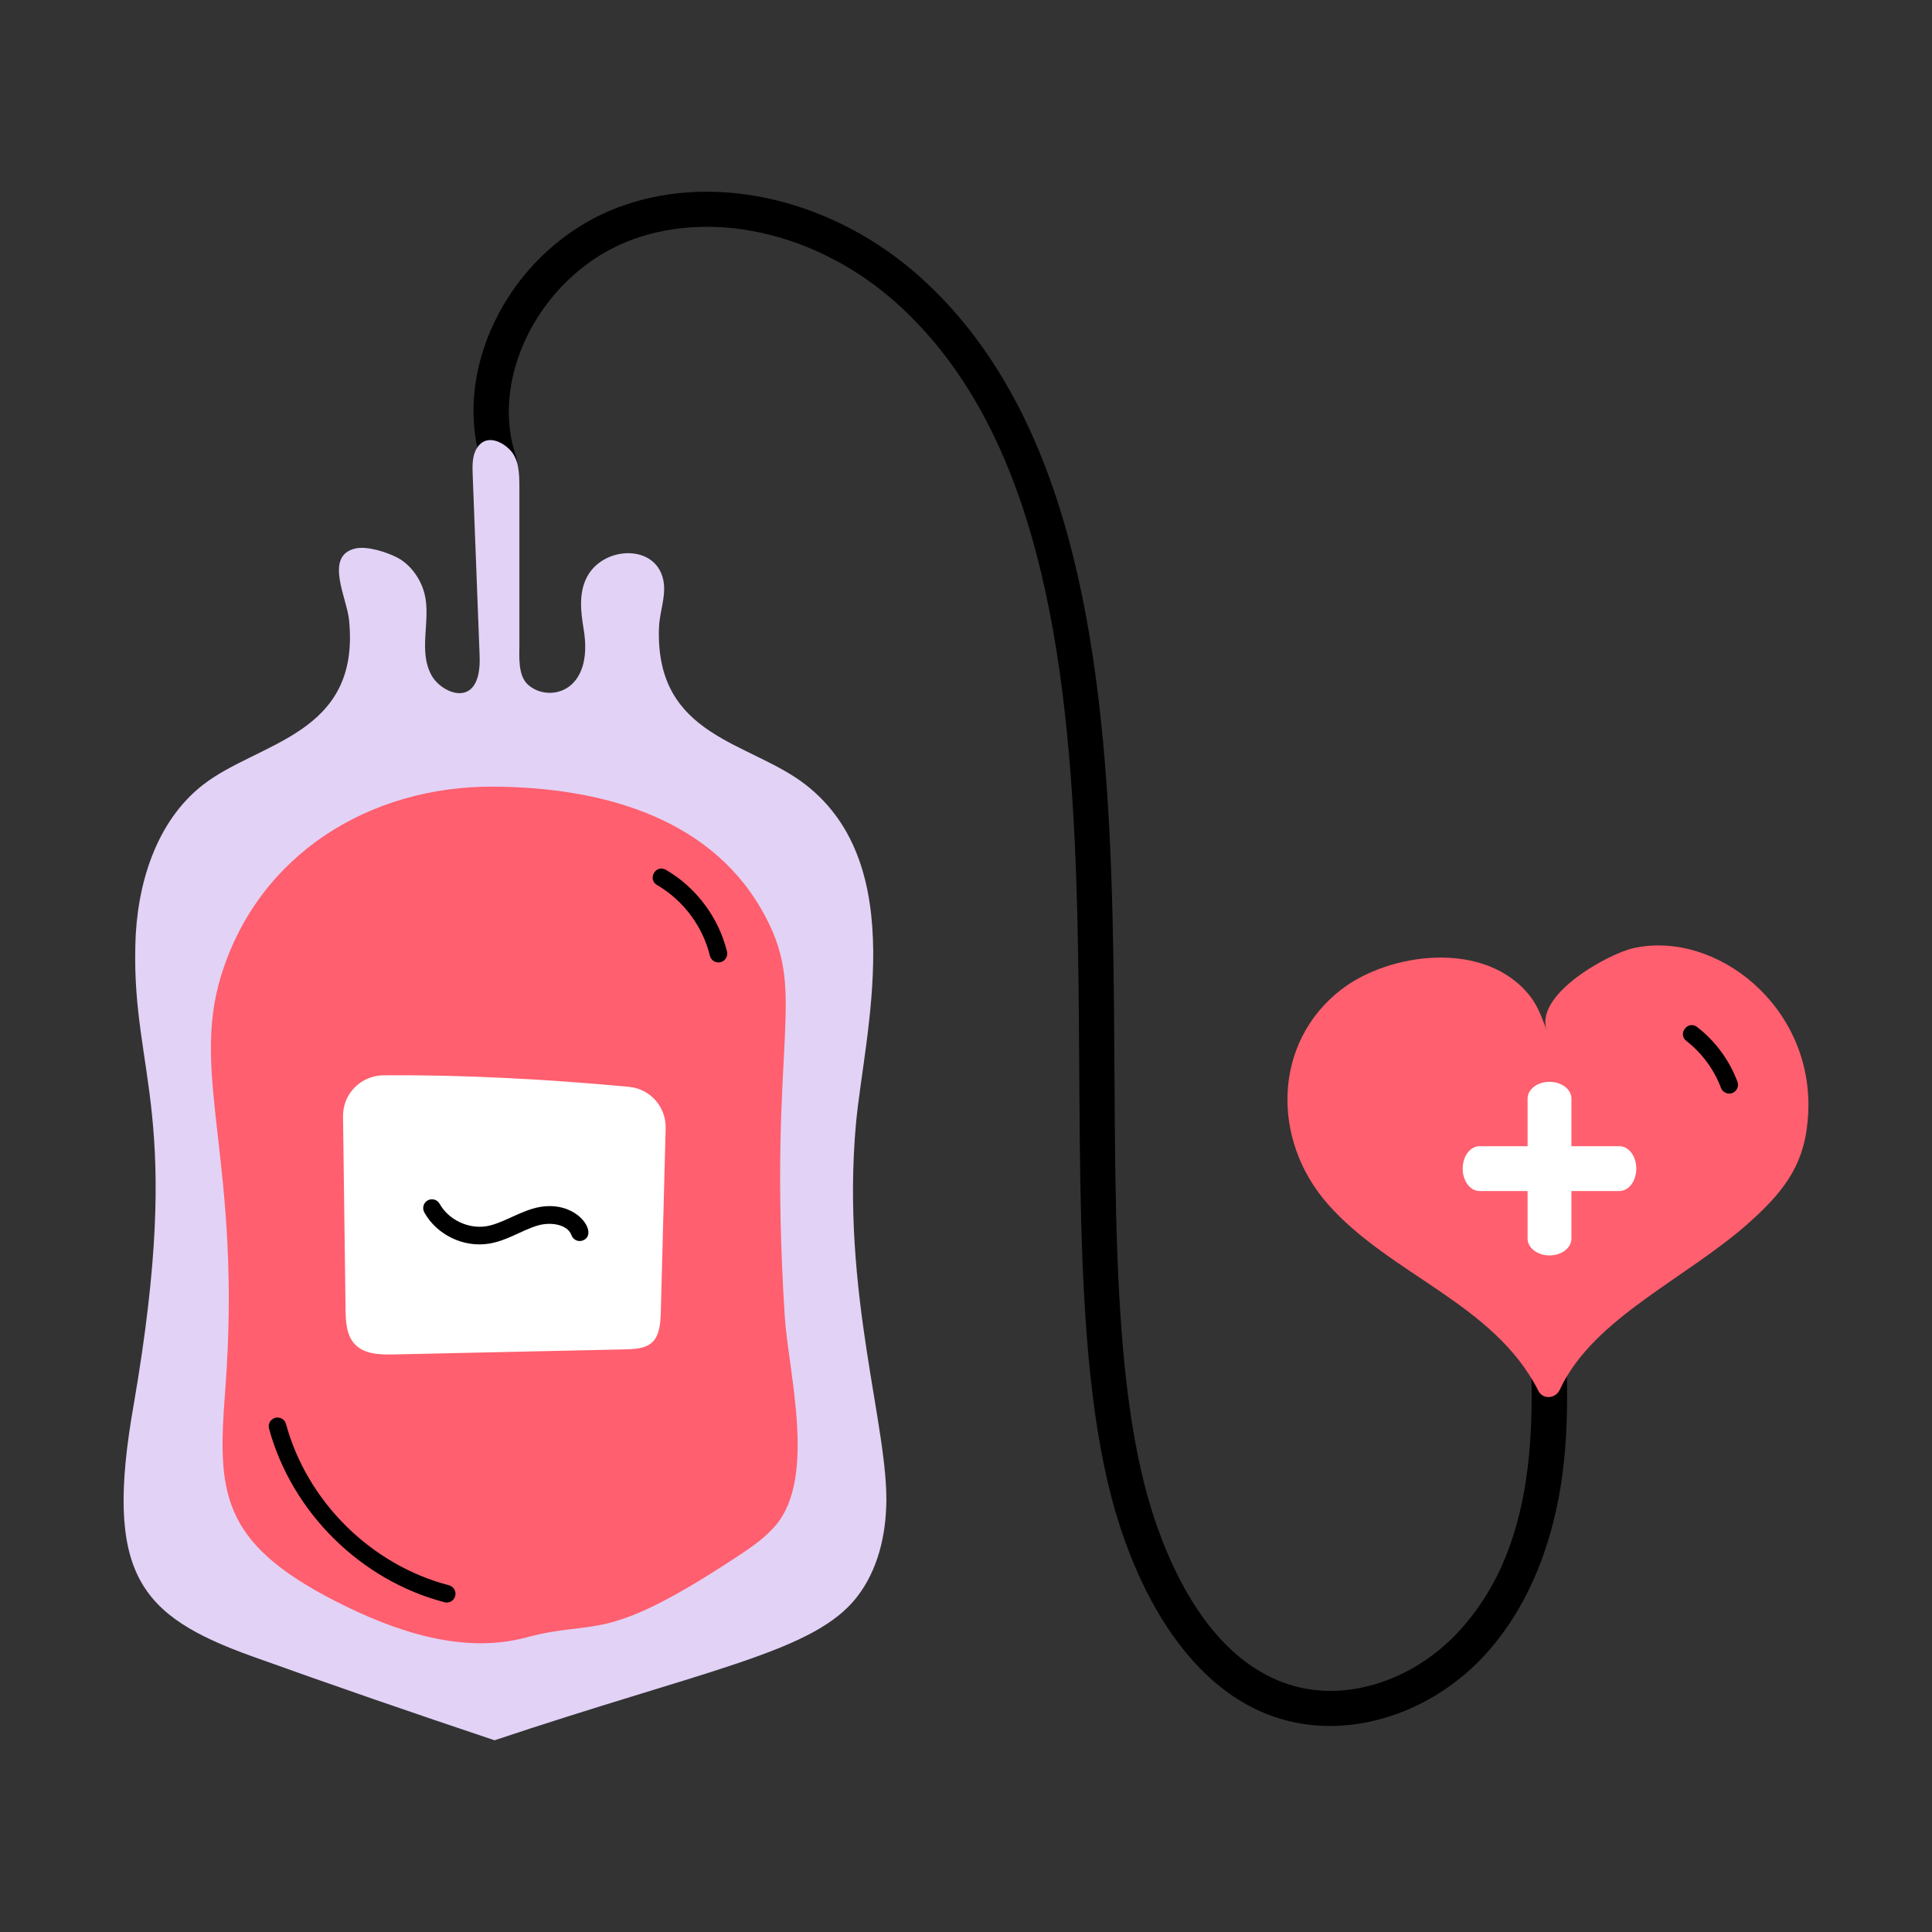 <svg xmlns="http://www.w3.org/2000/svg" id="Layer_1" height="512" viewBox="0 0 55 55" width="512"><rect x="0" y="0" width="55" height="55" fill="#333333" stroke="none"/><g id="Blood_Donation"><g><g><g><path d="m37.865 49.135c-3.238 0-5.204-2.984-6.116-6.121-2.658-9.137 1.775-27.184-6.214-34.374-2.167-1.949-5.097-2.674-7.463-1.846-2.564.897-4.177 3.846-3.385 6.186.088.262-.052.545-.313.634-.261.09-.545-.052-.634-.313-.976-2.881.894-6.363 4.002-7.451 2.705-.948 6.028-.144 8.462 2.046 8.412 7.568 3.894 25.856 6.505 34.838.494 1.696 1.696 4.638 4.206 5.283 1.506.388 3.284-.192 4.523-1.479 2.533-2.632 2.268-6.666 2-10.084-.021-.275.184-.516.459-.538.272-.021.516.184.538.459.144 1.833.293 3.729.042 5.61-.201 1.503-.766 3.633-2.317 5.246-1.173 1.217-2.764 1.903-4.293 1.903z"></path></g></g><g><g><path d="m25.228 42.892c-.03.974-.305 1.978-.952 2.715-1.291 1.456-4.25 1.946-10.197 3.935-2.313-.774-4.619-1.569-6.917-2.395-3.193-1.152-4.209-2.338-3.354-7.17 1.425-8.267-.053-9.328.045-13.076.037-1.703.58-3.511 1.926-4.559 1.577-1.229 4.488-1.409 4.158-4.686-.052-.617-.729-1.845.193-2.045.335-.067.87.104 1.175.26.387.201.677.617.781 1.034.192.77-.203 1.637.216 2.35.315.521 1.411.945 1.352-.584-.061-1.594-.137-3.569-.198-5.162-.01-.258-.015-.534.121-.753.239-.384.668-.221.926.036.268.26.283.684.283 1.064v4.478c0 .357-.045.878.231 1.145.575.542 1.921.258 1.592-1.607-.074-.454-.126-.937.06-1.361.442-1.037 2.224-1.075 2.239.245 0 .372-.141.759-.149 1.138-.095 3.105 2.592 3.21 4.18 4.448 2.979 2.321 1.664 7.079 1.428 9.654-.432 4.828.947 8.664.863 10.896z" fill="#e2d2f6"></path></g></g><g><g><path d="m6.298 27.763c-.902 2.916.609 5.363.112 11.837-.22 2.861-.155 4.299 3.141 5.982 1.68.858 3.61 1.52 5.433 1.032 2.044-.547 2.147.23 5.931-2.254.417-.273.839-.552 1.163-.931 1.177-1.38.362-4.369.261-5.972-.51-8.125.746-9.142-.675-11.59-1.553-2.677-4.693-3.458-7.625-3.473-3.491-.018-6.67 1.906-7.741 5.37z" fill="#ff5f6e"></path></g></g><g><g><path d="m17.912 30.942c.602.057 1.054.574 1.038 1.179l-.139 5.261c-.022.829-.273 1.015-.971 1.031-2.209.048-4.417.097-6.626.145-.396.009-.842-.003-1.113-.291-.241-.256-.259-.642-.264-.994l-.072-5.492c-.008-.644.511-1.164 1.155-1.169 2.292-.019 4.713.115 6.993.329z" fill="#fff"></path></g></g><g><g><path d="m49.835 34.769c-1.798 1.622-4.477 2.738-5.431 4.793-.121.26-.481.287-.611.03-1.25-2.478-4.218-3.298-5.993-5.314-1.614-1.833-1.565-4.602.381-6.106 1.363-1.054 4.109-1.438 5.381.191.233.299.342.644.48.994-.404-1.025 1.742-2.212 2.479-2.37 2.331-.501 5.098 1.653 4.956 4.689-.066 1.402-.621 2.171-1.642 3.092z" fill="#ff5f6e"></path></g></g><g><g><path d="m12.079 34.513c-.067-.121-.024-.273.096-.34.119-.067.273-.025.34.096.251.45.804.717 1.314.642.426-.065.863-.364 1.344-.505 1.218-.356 1.916.734 1.413.909-.13.048-.272-.023-.318-.153-.106-.301-.58-.385-.954-.276-.477.14-.87.437-1.41.52-.71.11-1.467-.25-1.826-.892z"></path></g></g><g><g><g><path d="m44.111 35.739c-.345 0-.624-.214-.624-.478v-3.986c0-.264.279-.478.624-.478.345 0 .624.214.624.478v3.986c0 .264-.279.478-.624.478z" fill="#fff"></path></g></g></g><g><g><g><path d="m46.104 33.906h-3.986c-.264 0-.478-.285-.478-.638 0-.352.214-.638.478-.638h3.986c.264 0 .478.285.478.638-0.0.352-.214.638-.478.638z" fill="#fff"></path></g></g></g><g><g><path d="m12.654 45.612c-2.387-.622-4.347-2.562-4.995-4.942-.036-.133.042-.271.176-.307.135-.036.271.043.307.176.602 2.21 2.422 4.012 4.638 4.59.134.035.214.171.179.305-.036.14-.18.214-.305.179z"></path></g></g><g><g><path d="m48.993 30.97c-.195-.521-.545-.996-.985-1.336-.26-.203.043-.598.307-.396.519.403.916.941 1.146 1.556.049.129-.017.273-.146.322-.124.048-.272-.013-.322-.146z"></path></g></g><g><g><path d="m20.209 27.208c-.2-.833-.762-1.584-1.503-2.012-.285-.165-.039-.598.25-.434.858.495 1.508 1.365 1.74 2.328.032.134-.051.27-.185.302-.145.032-.271-.058-.302-.185z"></path></g></g></g></g></svg>